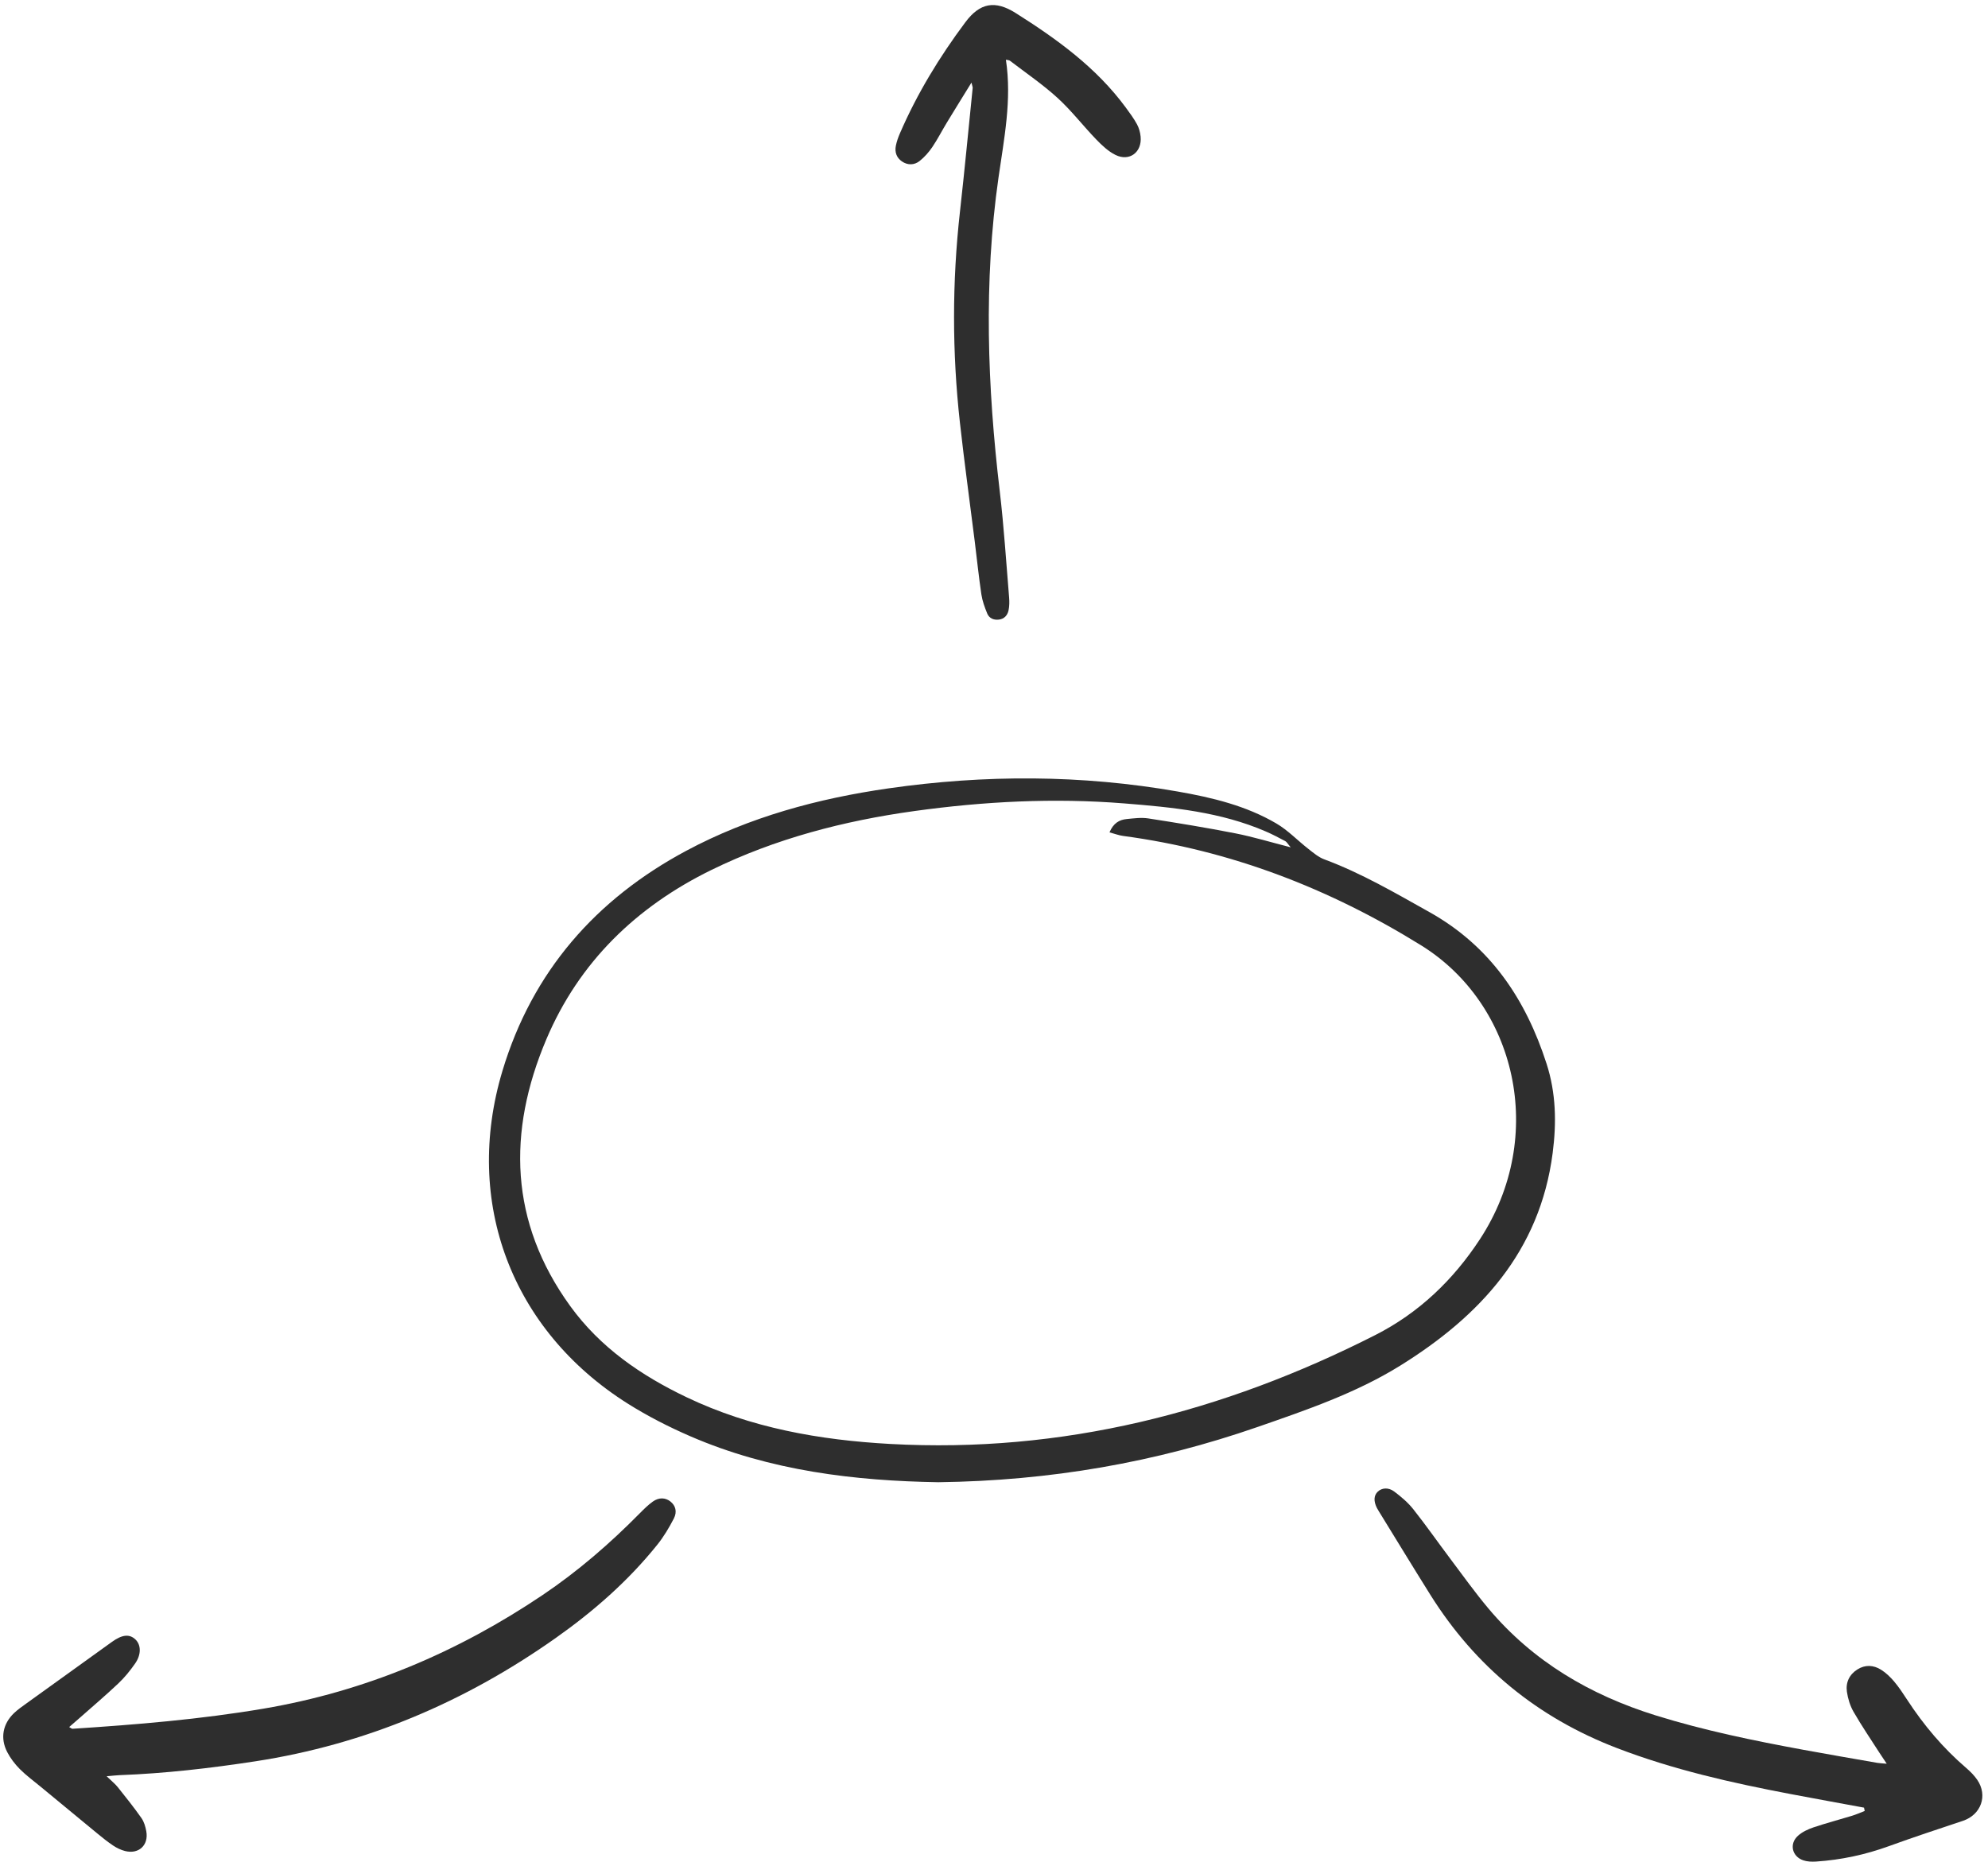 <?xml version="1.0" encoding="UTF-8" standalone="no"?><svg xmlns="http://www.w3.org/2000/svg" xmlns:xlink="http://www.w3.org/1999/xlink" data-name="Layer 1" fill="#2e2e2e" height="517.2" preserveAspectRatio="xMidYMid meet" version="1" viewBox="-0.9 -1.4 552.1 517.2" width="552.1" zoomAndPan="magnify"><g id="change1_1"><path d="M259.671,410.315c-23.032-.376-46.621-3.115-68.885-12.776-5.986-2.597-11.872-5.602-17.385-9.081-32.218-20.331-45.726-55.926-34.765-92.4,8.279-27.55,25.912-47.702,51.109-61.17,17.511-9.36,36.483-14.479,56.034-17.292,26.835-3.861,53.68-3.818,80.45,.876,9.538,1.672,18.928,3.924,27.349,8.873,3.227,1.896,5.896,4.729,8.88,7.056,1.386,1.08,2.797,2.3,4.404,2.896,10.287,3.818,19.684,9.323,29.218,14.66,16.926,9.474,26.736,24.176,32.53,42.122,2.629,8.143,2.781,16.4,1.687,24.828-3.544,27.312-20.203,45.286-42.368,59.047-12.254,7.608-25.954,12.282-39.53,17-28.412,9.874-57.685,14.969-88.729,15.362Zm97.889-176.35c-.881-1.023-1.125-1.518-1.52-1.728-1.763-.937-3.536-1.87-5.366-2.664-12.567-5.448-25.97-6.743-39.404-7.813-19.496-1.554-38.911-.556-58.252,2.127-19.568,2.715-38.54,7.64-56.342,16.356-20.847,10.207-36.773,25.597-45.863,47.079-10.858,25.661-10.235,50.738,6.642,74.056,8.318,11.493,19.661,19.288,32.317,25.331,17.883,8.539,37.01,11.903,56.547,12.978,47.711,2.626,92.365-8.742,134.703-30.239,12.156-6.172,21.682-15.335,29.072-26.622,18.807-28.725,9.987-65.328-16.325-81.639-25.559-15.844-52.943-26.396-82.794-30.395-1.151-.154-2.264-.587-3.753-.985,1.087-2.566,2.727-3.505,4.798-3.704,1.986-.191,4.041-.471,5.982-.171,8.071,1.252,16.139,2.567,24.152,4.141,4.937,.97,9.773,2.448,15.407,3.891Z"/></g><g id="change1_2"><path d="M28.712,491.988c1.408,1.364,2.358,2.109,3.092,3.027,2.252,2.816,4.504,5.639,6.576,8.586,.729,1.036,1.12,2.406,1.349,3.68,.695,3.862-2.111,6.452-5.919,5.473-1.147-.295-2.28-.845-3.271-1.502-1.549-1.028-3.002-2.209-4.442-3.391-5.257-4.312-10.493-8.649-15.733-12.983-1.944-1.608-4-3.108-5.77-4.891-1.371-1.381-2.608-3.006-3.499-4.732-1.993-3.863-1.218-7.84,1.922-10.828,1.028-.978,2.214-1.799,3.37-2.633,7.926-5.716,15.869-11.408,23.795-17.125,2.817-2.032,4.864-2.267,6.535-.673,1.565,1.493,1.66,4.158-.084,6.665-1.371,1.97-2.911,3.878-4.65,5.525-3.505,3.32-7.195,6.444-10.812,9.645-.894,.791-1.801,1.569-2.859,2.489,.454,.241,.705,.496,.939,.481,17.754-1.154,35.46-2.61,53.041-5.593,28.216-4.788,53.875-15.65,77.515-31.567,9.784-6.587,18.652-14.27,26.929-22.655,1.153-1.168,2.334-2.346,3.662-3.295,1.703-1.218,3.503-1.115,4.893-.017,1.397,1.104,1.938,2.815,.933,4.749-1.308,2.517-2.782,5.007-4.551,7.215-8.094,10.102-17.754,18.547-28.294,25.986-25.172,17.767-52.817,29.518-83.37,34.214-12.496,1.921-25.028,3.369-37.666,3.843-.973,.037-1.943,.161-3.632,.306Z"/></g><g id="change1_3"><path d="M516.775,500.707c-6.795-1.256-13.596-2.484-20.385-3.773-16.409-3.116-32.662-6.781-48.317-12.803-21.982-8.456-39.232-22.59-51.731-42.526-4.842-7.723-9.572-15.516-14.353-23.279-.173-.28-.351-.559-.498-.853-.962-1.925-.869-3.493,.258-4.555,1.106-1.041,2.924-1.239,4.556-.012,1.913,1.438,3.805,3.034,5.282,4.898,3.545,4.472,6.814,9.161,10.246,13.724,3.498,4.65,6.883,9.399,10.621,13.85,12.389,14.75,28.297,24.063,46.528,29.731,13.449,4.181,27.209,7.003,41.034,9.548,6.803,1.253,13.622,2.42,20.436,3.61,.704,.123,1.428,.135,2.624,.242-.829-1.245-1.43-2.117-2.001-3.008-2.427-3.789-4.967-7.514-7.21-11.409-.96-1.667-1.568-3.655-1.847-5.568-.373-2.558,.658-4.781,2.911-6.207,2.16-1.368,4.474-1.231,6.556,.07,1.367,.854,2.594,2.034,3.641,3.273,1.342,1.587,2.494,3.346,3.633,5.092,4.59,7.034,9.945,13.393,16.327,18.879,1.156,.994,2.282,2.105,3.135,3.357,2.992,4.396,1.039,9.71-4.005,11.39-6.866,2.288-13.741,4.557-20.542,7.027-6.556,2.382-13.282,3.82-20.221,4.279-1.178,.078-2.454,.03-3.554-.343-3.138-1.065-3.943-4.586-1.48-6.816,1.175-1.064,2.759-1.809,4.284-2.324,3.533-1.193,7.149-2.135,10.717-3.228,1.203-.369,2.36-.886,3.538-1.336l-.184-.931Z"/></g><g id="change1_4"><path d="M268.892,21.546c-2.495,4.05-4.686,7.566-6.835,11.108-1.367,2.254-2.563,4.619-4.039,6.796-.97,1.43-2.167,2.785-3.513,3.86-1.479,1.182-3.314,1.233-4.93,.126-1.493-1.023-2.035-2.595-1.683-4.348,.235-1.172,.644-2.329,1.12-3.43,4.774-11.048,10.997-21.256,18.181-30.878,4.05-5.424,8.262-6.17,13.987-2.554,11.467,7.243,22.397,15.136,30.559,26.235,1.103,1.5,2.221,3.012,3.111,4.639,.563,1.029,.903,2.263,1.018,3.438,.425,4.35-3.109,7.022-6.999,5.087-1.995-.993-3.745-2.65-5.32-4.282-3.654-3.786-6.883-8.016-10.756-11.549-4.121-3.759-8.784-6.925-13.225-10.332-.216-.166-.573-.149-1.113-.276,1.693,11.172-.523,21.996-2.061,32.765-4.154,29.077-3.078,58.045,.349,87.062,1.159,9.809,1.778,19.681,2.601,29.529,.099,1.19,.091,2.438-.156,3.597-.288,1.353-1.164,2.381-2.668,2.565-1.454,.178-2.71-.353-3.259-1.702-.697-1.712-1.35-3.501-1.62-5.316-.727-4.887-1.229-9.807-1.842-14.711-1.376-11.008-2.895-21.999-4.12-33.023-2.167-19.501-2.173-39.013,.014-58.53,1.284-11.458,2.371-22.939,3.536-34.41,.02-.202-.089-.416-.336-1.466Z"/></g></svg>